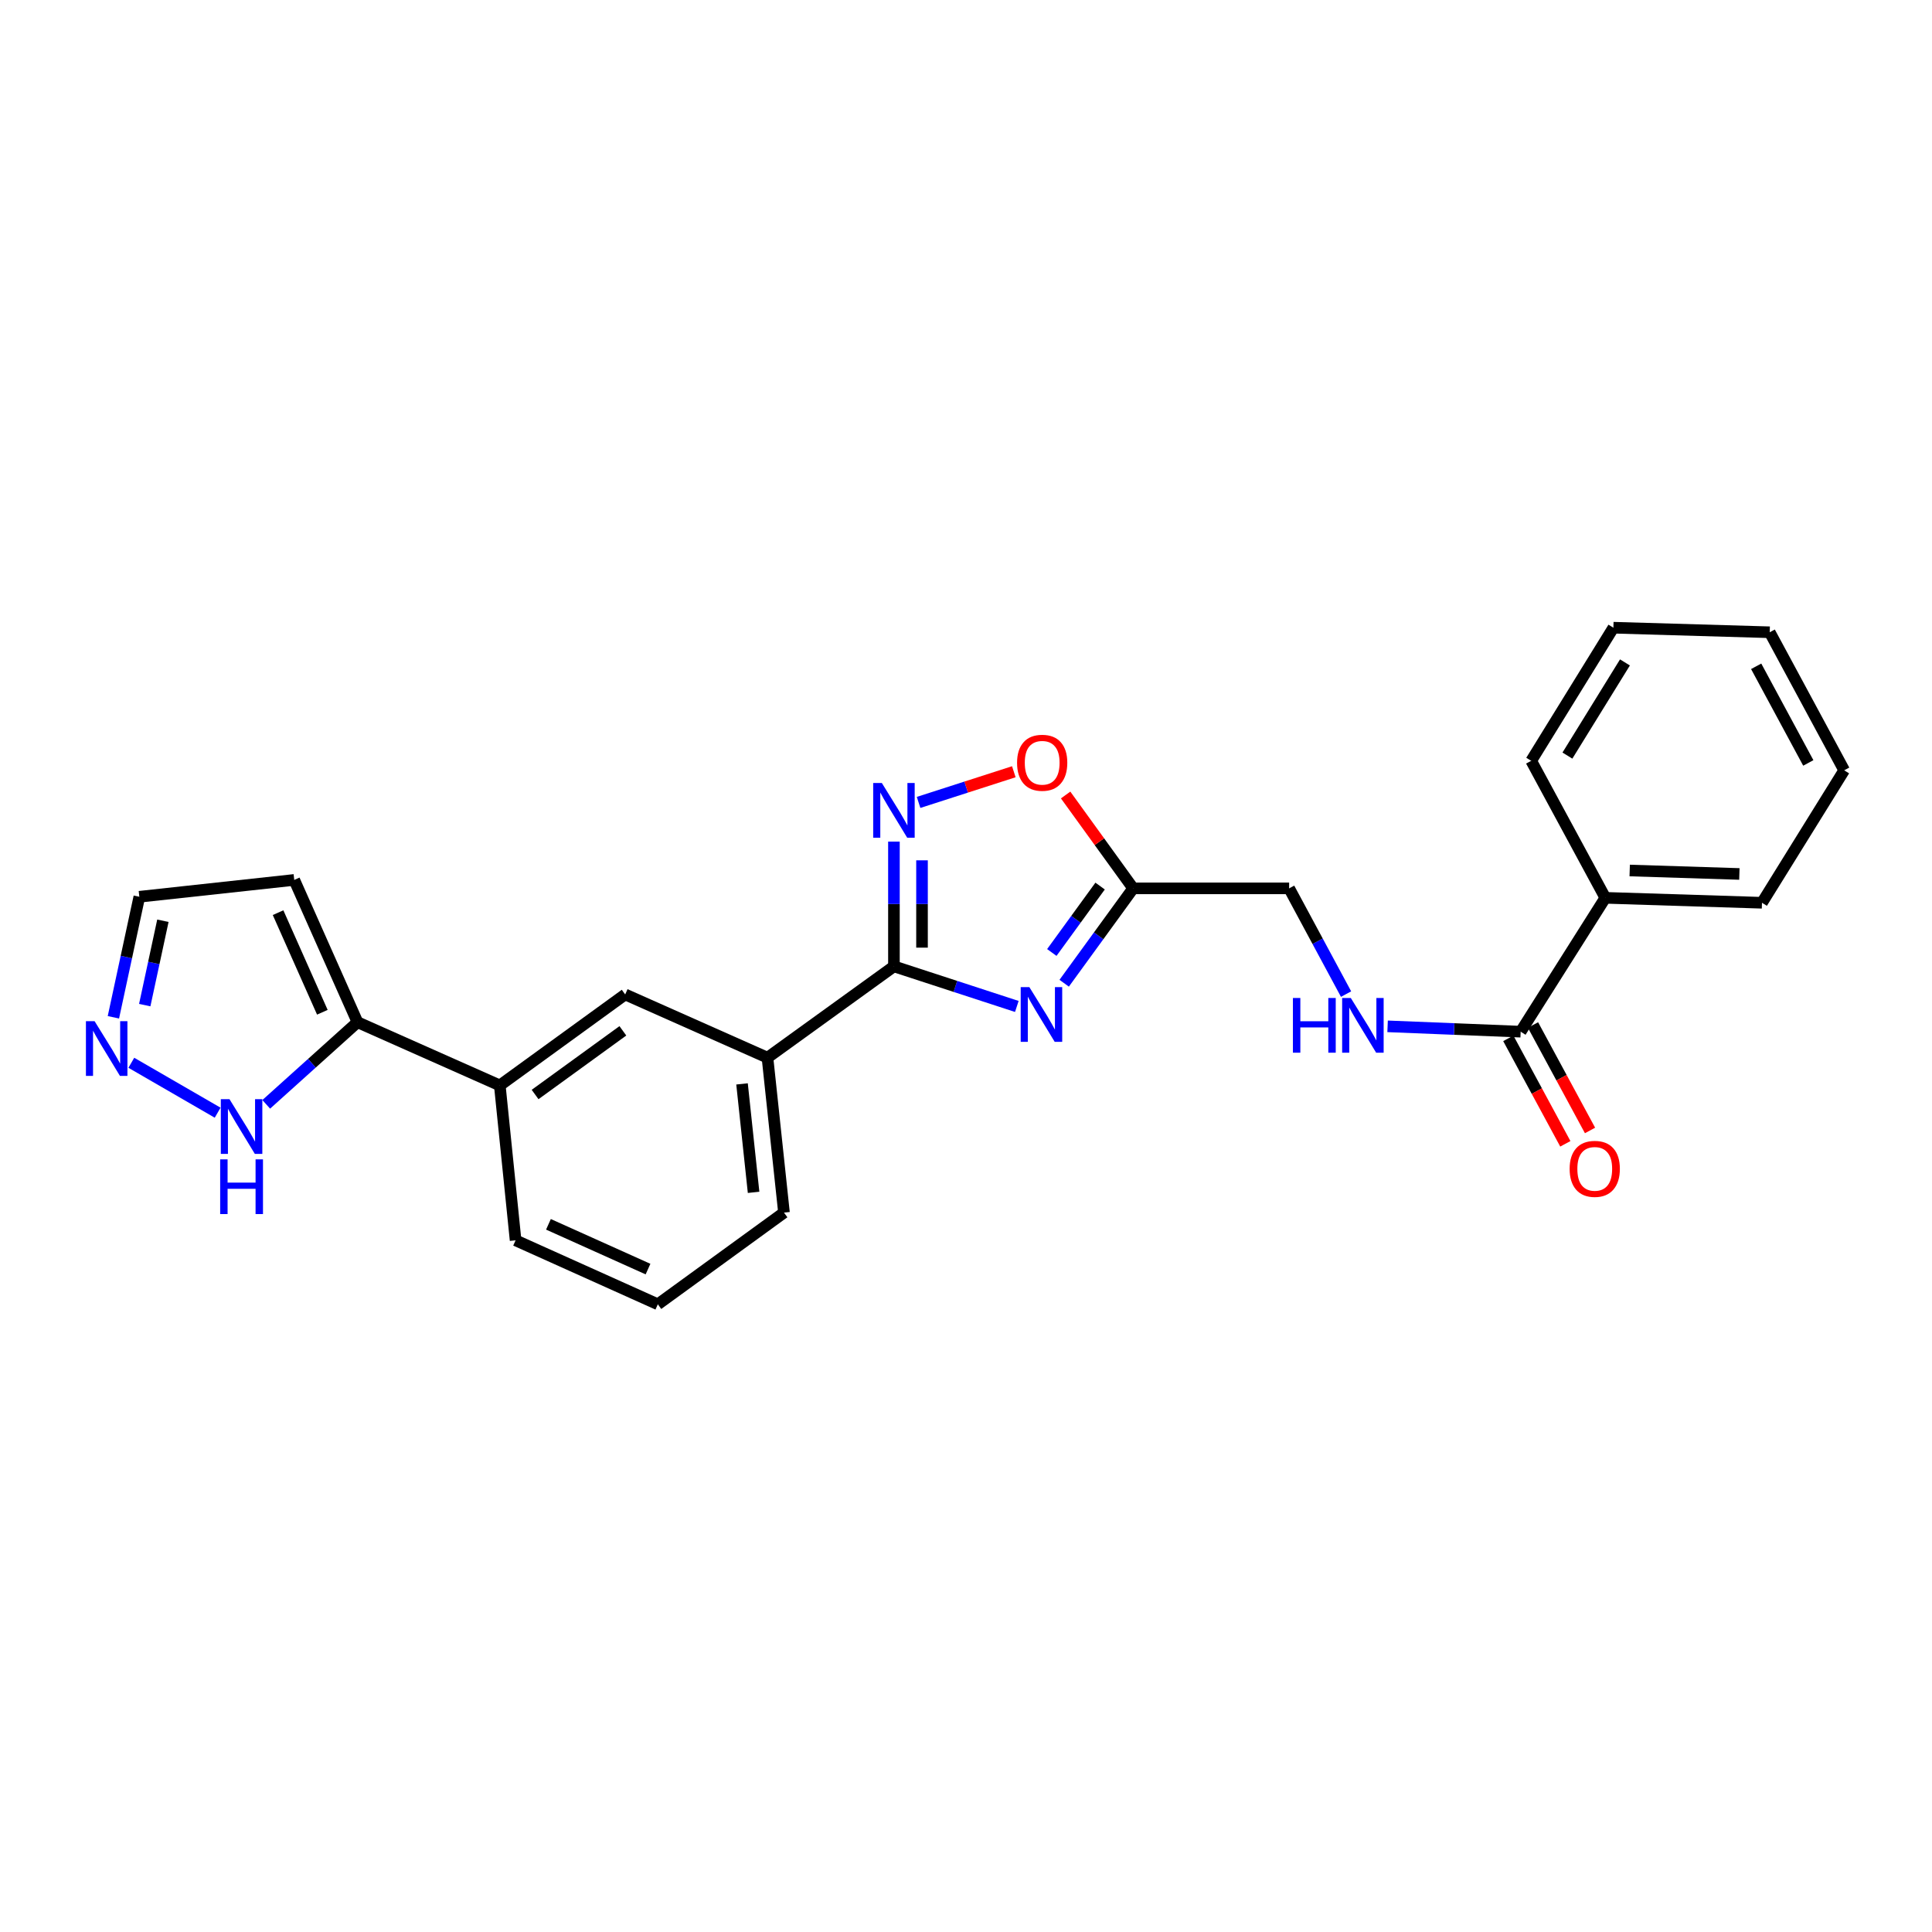 <?xml version='1.0' encoding='iso-8859-1'?>
<svg version='1.1' baseProfile='full'
              xmlns='http://www.w3.org/2000/svg'
                      xmlns:rdkit='http://www.rdkit.org/xml'
                      xmlns:xlink='http://www.w3.org/1999/xlink'
                  xml:space='preserve'
width='1000px' height='1000px' viewBox='0 0 1000 1000'>
<!-- END OF HEADER -->
<rect style='opacity:1.0;fill:#FFFFFF;stroke:none' width='1000' height='1000' x='0' y='0'> </rect>
<path class='bond-0' d='M 526.306,520.937 L 494.502,510.561' style='fill:none;fill-rule:evenodd;stroke:#0000FF;stroke-width:6px;stroke-linecap:butt;stroke-linejoin:miter;stroke-opacity:1' />
<path class='bond-0' d='M 494.502,510.561 L 462.699,500.186' style='fill:none;fill-rule:evenodd;stroke:#000000;stroke-width:6px;stroke-linecap:butt;stroke-linejoin:miter;stroke-opacity:1' />
<path class='bond-2' d='M 550.817,508.918 L 568.671,484.365' style='fill:none;fill-rule:evenodd;stroke:#0000FF;stroke-width:6px;stroke-linecap:butt;stroke-linejoin:miter;stroke-opacity:1' />
<path class='bond-2' d='M 568.671,484.365 L 586.525,459.812' style='fill:none;fill-rule:evenodd;stroke:#000000;stroke-width:6px;stroke-linecap:butt;stroke-linejoin:miter;stroke-opacity:1' />
<path class='bond-2' d='M 544.418,493.004 L 556.916,475.817' style='fill:none;fill-rule:evenodd;stroke:#0000FF;stroke-width:6px;stroke-linecap:butt;stroke-linejoin:miter;stroke-opacity:1' />
<path class='bond-2' d='M 556.916,475.817 L 569.413,458.63' style='fill:none;fill-rule:evenodd;stroke:#000000;stroke-width:6px;stroke-linecap:butt;stroke-linejoin:miter;stroke-opacity:1' />
<path class='bond-1' d='M 462.699,500.186 L 462.699,467.902' style='fill:none;fill-rule:evenodd;stroke:#000000;stroke-width:6px;stroke-linecap:butt;stroke-linejoin:miter;stroke-opacity:1' />
<path class='bond-1' d='M 462.699,467.902 L 462.699,435.617' style='fill:none;fill-rule:evenodd;stroke:#0000FF;stroke-width:6px;stroke-linecap:butt;stroke-linejoin:miter;stroke-opacity:1' />
<path class='bond-1' d='M 477.233,490.5 L 477.233,467.902' style='fill:none;fill-rule:evenodd;stroke:#000000;stroke-width:6px;stroke-linecap:butt;stroke-linejoin:miter;stroke-opacity:1' />
<path class='bond-1' d='M 477.233,467.902 L 477.233,445.303' style='fill:none;fill-rule:evenodd;stroke:#0000FF;stroke-width:6px;stroke-linecap:butt;stroke-linejoin:miter;stroke-opacity:1' />
<path class='bond-8' d='M 462.699,500.186 L 397.245,547.455' style='fill:none;fill-rule:evenodd;stroke:#000000;stroke-width:6px;stroke-linecap:butt;stroke-linejoin:miter;stroke-opacity:1' />
<path class='bond-25' d='M 475.454,415.33 L 500.103,407.39' style='fill:none;fill-rule:evenodd;stroke:#0000FF;stroke-width:6px;stroke-linecap:butt;stroke-linejoin:miter;stroke-opacity:1' />
<path class='bond-25' d='M 500.103,407.39 L 524.753,399.451' style='fill:none;fill-rule:evenodd;stroke:#FF0000;stroke-width:6px;stroke-linecap:butt;stroke-linejoin:miter;stroke-opacity:1' />
<path class='bond-3' d='M 586.525,459.812 L 569.045,435.651' style='fill:none;fill-rule:evenodd;stroke:#000000;stroke-width:6px;stroke-linecap:butt;stroke-linejoin:miter;stroke-opacity:1' />
<path class='bond-3' d='M 569.045,435.651 L 551.565,411.49' style='fill:none;fill-rule:evenodd;stroke:#FF0000;stroke-width:6px;stroke-linecap:butt;stroke-linejoin:miter;stroke-opacity:1' />
<path class='bond-15' d='M 586.525,459.812 L 667.256,459.812' style='fill:none;fill-rule:evenodd;stroke:#000000;stroke-width:6px;stroke-linecap:butt;stroke-linejoin:miter;stroke-opacity:1' />
<path class='bond-4' d='M 185.042,529.085 L 258.692,561.812' style='fill:none;fill-rule:evenodd;stroke:#000000;stroke-width:6px;stroke-linecap:butt;stroke-linejoin:miter;stroke-opacity:1' />
<path class='bond-7' d='M 185.042,529.085 L 161.42,550.346' style='fill:none;fill-rule:evenodd;stroke:#000000;stroke-width:6px;stroke-linecap:butt;stroke-linejoin:miter;stroke-opacity:1' />
<path class='bond-7' d='M 161.42,550.346 L 137.797,571.606' style='fill:none;fill-rule:evenodd;stroke:#0000FF;stroke-width:6px;stroke-linecap:butt;stroke-linejoin:miter;stroke-opacity:1' />
<path class='bond-12' d='M 185.042,529.085 L 152.299,455.444' style='fill:none;fill-rule:evenodd;stroke:#000000;stroke-width:6px;stroke-linecap:butt;stroke-linejoin:miter;stroke-opacity:1' />
<path class='bond-12' d='M 166.85,523.944 L 143.93,472.395' style='fill:none;fill-rule:evenodd;stroke:#000000;stroke-width:6px;stroke-linecap:butt;stroke-linejoin:miter;stroke-opacity:1' />
<path class='bond-5' d='M 67.973,550.091 L 112.651,575.926' style='fill:none;fill-rule:evenodd;stroke:#0000FF;stroke-width:6px;stroke-linecap:butt;stroke-linejoin:miter;stroke-opacity:1' />
<path class='bond-27' d='M 58.696,526.546 L 65.407,495.355' style='fill:none;fill-rule:evenodd;stroke:#0000FF;stroke-width:6px;stroke-linecap:butt;stroke-linejoin:miter;stroke-opacity:1' />
<path class='bond-27' d='M 65.407,495.355 L 72.117,464.164' style='fill:none;fill-rule:evenodd;stroke:#000000;stroke-width:6px;stroke-linecap:butt;stroke-linejoin:miter;stroke-opacity:1' />
<path class='bond-27' d='M 74.918,520.246 L 79.616,498.413' style='fill:none;fill-rule:evenodd;stroke:#0000FF;stroke-width:6px;stroke-linecap:butt;stroke-linejoin:miter;stroke-opacity:1' />
<path class='bond-27' d='M 79.616,498.413 L 84.314,476.579' style='fill:none;fill-rule:evenodd;stroke:#000000;stroke-width:6px;stroke-linecap:butt;stroke-linejoin:miter;stroke-opacity:1' />
<path class='bond-6' d='M 787.092,533.995 L 752.654,532.612' style='fill:none;fill-rule:evenodd;stroke:#000000;stroke-width:6px;stroke-linecap:butt;stroke-linejoin:miter;stroke-opacity:1' />
<path class='bond-6' d='M 752.654,532.612 L 718.216,531.229' style='fill:none;fill-rule:evenodd;stroke:#0000FF;stroke-width:6px;stroke-linecap:butt;stroke-linejoin:miter;stroke-opacity:1' />
<path class='bond-13' d='M 780.7,537.451 L 795.457,564.743' style='fill:none;fill-rule:evenodd;stroke:#000000;stroke-width:6px;stroke-linecap:butt;stroke-linejoin:miter;stroke-opacity:1' />
<path class='bond-13' d='M 795.457,564.743 L 810.214,592.036' style='fill:none;fill-rule:evenodd;stroke:#FF0000;stroke-width:6px;stroke-linecap:butt;stroke-linejoin:miter;stroke-opacity:1' />
<path class='bond-13' d='M 793.485,530.538 L 808.242,557.83' style='fill:none;fill-rule:evenodd;stroke:#000000;stroke-width:6px;stroke-linecap:butt;stroke-linejoin:miter;stroke-opacity:1' />
<path class='bond-13' d='M 808.242,557.83 L 822.999,585.123' style='fill:none;fill-rule:evenodd;stroke:#FF0000;stroke-width:6px;stroke-linecap:butt;stroke-linejoin:miter;stroke-opacity:1' />
<path class='bond-16' d='M 787.092,533.995 L 830.906,464.714' style='fill:none;fill-rule:evenodd;stroke:#000000;stroke-width:6px;stroke-linecap:butt;stroke-linejoin:miter;stroke-opacity:1' />
<path class='bond-11' d='M 397.245,547.455 L 323.596,514.728' style='fill:none;fill-rule:evenodd;stroke:#000000;stroke-width:6px;stroke-linecap:butt;stroke-linejoin:miter;stroke-opacity:1' />
<path class='bond-17' d='M 397.245,547.455 L 405.788,627.645' style='fill:none;fill-rule:evenodd;stroke:#000000;stroke-width:6px;stroke-linecap:butt;stroke-linejoin:miter;stroke-opacity:1' />
<path class='bond-17' d='M 384.074,561.023 L 390.054,617.156' style='fill:none;fill-rule:evenodd;stroke:#000000;stroke-width:6px;stroke-linecap:butt;stroke-linejoin:miter;stroke-opacity:1' />
<path class='bond-9' d='M 258.692,561.812 L 323.596,514.728' style='fill:none;fill-rule:evenodd;stroke:#000000;stroke-width:6px;stroke-linecap:butt;stroke-linejoin:miter;stroke-opacity:1' />
<path class='bond-9' d='M 276.962,566.514 L 322.395,533.556' style='fill:none;fill-rule:evenodd;stroke:#000000;stroke-width:6px;stroke-linecap:butt;stroke-linejoin:miter;stroke-opacity:1' />
<path class='bond-26' d='M 258.692,561.812 L 266.871,641.994' style='fill:none;fill-rule:evenodd;stroke:#000000;stroke-width:6px;stroke-linecap:butt;stroke-linejoin:miter;stroke-opacity:1' />
<path class='bond-10' d='M 696.724,514.543 L 681.99,487.178' style='fill:none;fill-rule:evenodd;stroke:#0000FF;stroke-width:6px;stroke-linecap:butt;stroke-linejoin:miter;stroke-opacity:1' />
<path class='bond-10' d='M 681.99,487.178 L 667.256,459.812' style='fill:none;fill-rule:evenodd;stroke:#000000;stroke-width:6px;stroke-linecap:butt;stroke-linejoin:miter;stroke-opacity:1' />
<path class='bond-14' d='M 152.299,455.444 L 72.117,464.164' style='fill:none;fill-rule:evenodd;stroke:#000000;stroke-width:6px;stroke-linecap:butt;stroke-linejoin:miter;stroke-opacity:1' />
<path class='bond-20' d='M 830.906,464.714 L 912,467.273' style='fill:none;fill-rule:evenodd;stroke:#000000;stroke-width:6px;stroke-linecap:butt;stroke-linejoin:miter;stroke-opacity:1' />
<path class='bond-20' d='M 843.528,450.57 L 900.294,452.362' style='fill:none;fill-rule:evenodd;stroke:#000000;stroke-width:6px;stroke-linecap:butt;stroke-linejoin:miter;stroke-opacity:1' />
<path class='bond-21' d='M 830.906,464.714 L 792.543,393.793' style='fill:none;fill-rule:evenodd;stroke:#000000;stroke-width:6px;stroke-linecap:butt;stroke-linejoin:miter;stroke-opacity:1' />
<path class='bond-19' d='M 405.788,627.645 L 340.496,675.1' style='fill:none;fill-rule:evenodd;stroke:#000000;stroke-width:6px;stroke-linecap:butt;stroke-linejoin:miter;stroke-opacity:1' />
<path class='bond-18' d='M 266.871,641.994 L 340.496,675.1' style='fill:none;fill-rule:evenodd;stroke:#000000;stroke-width:6px;stroke-linecap:butt;stroke-linejoin:miter;stroke-opacity:1' />
<path class='bond-18' d='M 283.876,633.704 L 335.413,656.878' style='fill:none;fill-rule:evenodd;stroke:#000000;stroke-width:6px;stroke-linecap:butt;stroke-linejoin:miter;stroke-opacity:1' />
<path class='bond-22' d='M 912,467.273 L 954.545,398.711' style='fill:none;fill-rule:evenodd;stroke:#000000;stroke-width:6px;stroke-linecap:butt;stroke-linejoin:miter;stroke-opacity:1' />
<path class='bond-23' d='M 792.543,393.793 L 835.088,324.9' style='fill:none;fill-rule:evenodd;stroke:#000000;stroke-width:6px;stroke-linecap:butt;stroke-linejoin:miter;stroke-opacity:1' />
<path class='bond-23' d='M 811.291,391.096 L 841.073,342.871' style='fill:none;fill-rule:evenodd;stroke:#000000;stroke-width:6px;stroke-linecap:butt;stroke-linejoin:miter;stroke-opacity:1' />
<path class='bond-28' d='M 954.545,398.711 L 916.005,327.258' style='fill:none;fill-rule:evenodd;stroke:#000000;stroke-width:6px;stroke-linecap:butt;stroke-linejoin:miter;stroke-opacity:1' />
<path class='bond-28' d='M 935.972,394.893 L 908.994,344.876' style='fill:none;fill-rule:evenodd;stroke:#000000;stroke-width:6px;stroke-linecap:butt;stroke-linejoin:miter;stroke-opacity:1' />
<path class='bond-24' d='M 835.088,324.9 L 916.005,327.258' style='fill:none;fill-rule:evenodd;stroke:#000000;stroke-width:6px;stroke-linecap:butt;stroke-linejoin:miter;stroke-opacity:1' />
<path  class='atom-0' d='M 532.793 510.936
L 542.073 525.936
Q 542.993 527.416, 544.473 530.096
Q 545.953 532.776, 546.033 532.936
L 546.033 510.936
L 549.793 510.936
L 549.793 539.256
L 545.913 539.256
L 535.953 522.856
Q 534.793 520.936, 533.553 518.736
Q 532.353 516.536, 531.993 515.856
L 531.993 539.256
L 528.313 539.256
L 528.313 510.936
L 532.793 510.936
' fill='#0000FF'/>
<path  class='atom-2' d='M 456.439 405.279
L 465.719 420.279
Q 466.639 421.759, 468.119 424.439
Q 469.599 427.119, 469.679 427.279
L 469.679 405.279
L 473.439 405.279
L 473.439 433.599
L 469.559 433.599
L 459.599 417.199
Q 458.439 415.279, 457.199 413.079
Q 455.999 410.879, 455.639 410.199
L 455.639 433.599
L 451.959 433.599
L 451.959 405.279
L 456.439 405.279
' fill='#0000FF'/>
<path  class='atom-4' d='M 526.433 394.802
Q 526.433 388.002, 529.793 384.202
Q 533.153 380.402, 539.433 380.402
Q 545.713 380.402, 549.073 384.202
Q 552.433 388.002, 552.433 394.802
Q 552.433 401.682, 549.033 405.602
Q 545.633 409.482, 539.433 409.482
Q 533.193 409.482, 529.793 405.602
Q 526.433 401.722, 526.433 394.802
M 539.433 406.282
Q 543.753 406.282, 546.073 403.402
Q 548.433 400.482, 548.433 394.802
Q 548.433 389.242, 546.073 386.442
Q 543.753 383.602, 539.433 383.602
Q 535.113 383.602, 532.753 386.402
Q 530.433 389.202, 530.433 394.802
Q 530.433 400.522, 532.753 403.402
Q 535.113 406.282, 539.433 406.282
' fill='#FF0000'/>
<path  class='atom-6' d='M 48.957 528.555
L 58.237 543.555
Q 59.157 545.035, 60.637 547.715
Q 62.117 550.395, 62.197 550.555
L 62.197 528.555
L 65.957 528.555
L 65.957 556.875
L 62.077 556.875
L 52.117 540.475
Q 50.957 538.555, 49.717 536.355
Q 48.517 534.155, 48.157 533.475
L 48.157 556.875
L 44.477 556.875
L 44.477 528.555
L 48.957 528.555
' fill='#0000FF'/>
<path  class='atom-8' d='M 118.779 568.929
L 128.059 583.929
Q 128.979 585.409, 130.459 588.089
Q 131.939 590.769, 132.019 590.929
L 132.019 568.929
L 135.779 568.929
L 135.779 597.249
L 131.899 597.249
L 121.939 580.849
Q 120.779 578.929, 119.539 576.729
Q 118.339 574.529, 117.979 573.849
L 117.979 597.249
L 114.299 597.249
L 114.299 568.929
L 118.779 568.929
' fill='#0000FF'/>
<path  class='atom-8' d='M 113.959 600.081
L 117.799 600.081
L 117.799 612.121
L 132.279 612.121
L 132.279 600.081
L 136.119 600.081
L 136.119 628.401
L 132.279 628.401
L 132.279 615.321
L 117.799 615.321
L 117.799 628.401
L 113.959 628.401
L 113.959 600.081
' fill='#0000FF'/>
<path  class='atom-11' d='M 669.213 516.556
L 673.053 516.556
L 673.053 528.596
L 687.533 528.596
L 687.533 516.556
L 691.373 516.556
L 691.373 544.876
L 687.533 544.876
L 687.533 531.796
L 673.053 531.796
L 673.053 544.876
L 669.213 544.876
L 669.213 516.556
' fill='#0000FF'/>
<path  class='atom-11' d='M 699.173 516.556
L 708.453 531.556
Q 709.373 533.036, 710.853 535.716
Q 712.333 538.396, 712.413 538.556
L 712.413 516.556
L 716.173 516.556
L 716.173 544.876
L 712.293 544.876
L 702.333 528.476
Q 701.173 526.556, 699.933 524.356
Q 698.733 522.156, 698.373 521.476
L 698.373 544.876
L 694.693 544.876
L 694.693 516.556
L 699.173 516.556
' fill='#0000FF'/>
<path  class='atom-14' d='M 812.439 604.995
Q 812.439 598.195, 815.799 594.395
Q 819.159 590.595, 825.439 590.595
Q 831.719 590.595, 835.079 594.395
Q 838.439 598.195, 838.439 604.995
Q 838.439 611.875, 835.039 615.795
Q 831.639 619.675, 825.439 619.675
Q 819.199 619.675, 815.799 615.795
Q 812.439 611.915, 812.439 604.995
M 825.439 616.475
Q 829.759 616.475, 832.079 613.595
Q 834.439 610.675, 834.439 604.995
Q 834.439 599.435, 832.079 596.635
Q 829.759 593.795, 825.439 593.795
Q 821.119 593.795, 818.759 596.595
Q 816.439 599.395, 816.439 604.995
Q 816.439 610.715, 818.759 613.595
Q 821.119 616.475, 825.439 616.475
' fill='#FF0000'/>
</svg>
